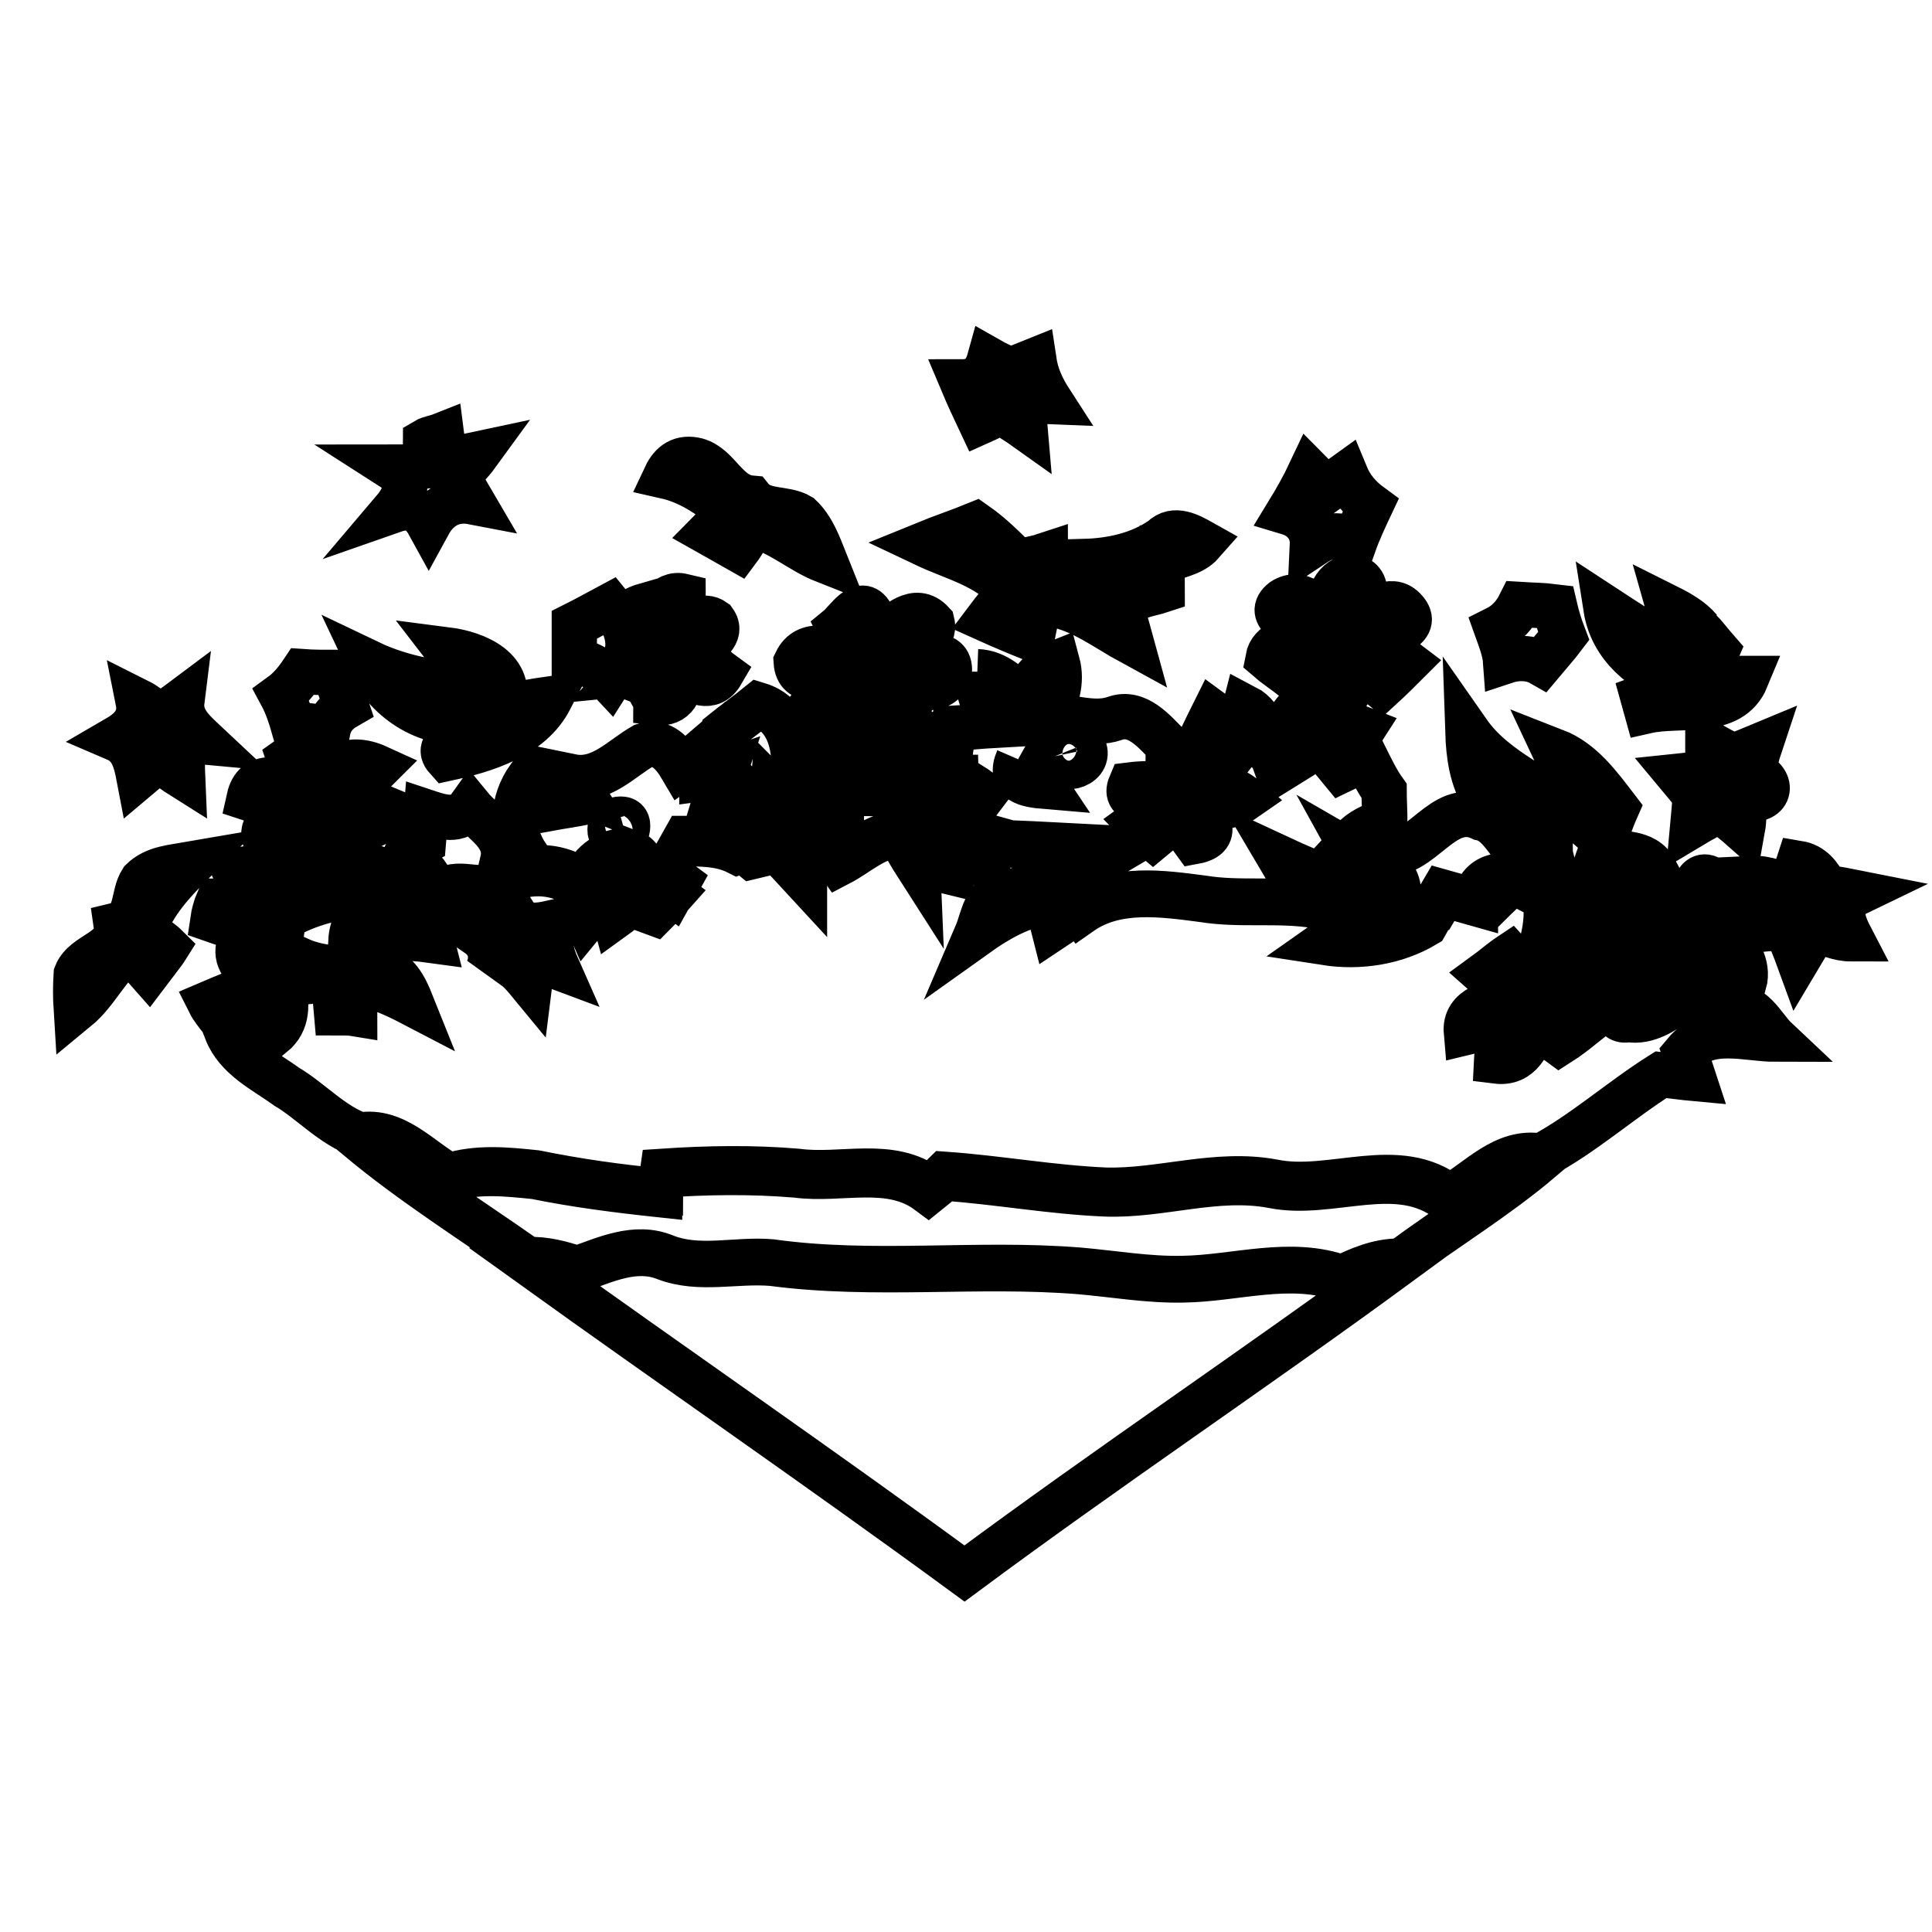 <?xml version="1.0" encoding="utf-8"?>
<!-- Svg Vector Icons : http://www.onlinewebfonts.com/icon -->
<!DOCTYPE svg PUBLIC "-//W3C//DTD SVG 1.1//EN" "http://www.w3.org/Graphics/SVG/1.1/DTD/svg11.dtd">
<svg version="1.1" xmlns="http://www.w3.org/2000/svg" xmlns:xlink="http://www.w3.org/1999/xlink" x="0px" y="0px" viewBox="0 0 256 256" enable-background="new 0 0 256 256" xml:space="preserve">
<g> <path stroke-width="6" fill-opacity="0" stroke="#000000"  d="M131.1,47.7c0.7,0.4,2.1,1.1,2.9,1.3c1.1-0.4,2-0.8,3-1.2c0.3,2,1.1,3.7,2.2,5.4c-2.4-0.1-3.6,1.1-3.4,3.4 c-0.7-0.5-2.2-1.4-3-2c-1.1,0.4-2,0.9-2.9,1.3c-0.8-1.7-1.6-3.4-2.4-5.3C129.5,50.6,130.6,49.5,131.1,47.7z M56.4,58.4 c0.5-0.3,1.6-0.5,2.1-0.7c0.1,0.8,0.4,2.5,0.5,3.3c1.4-0.3,2.8-0.5,4.2-0.8c-0.8,1.1-1.7,2-2.6,2.9c0.7,1.2,1.3,2.2,2,3.4 C60,66,58,67.2,56.8,69.4c-1.1-2-2.6-2.5-4.6-1.8c1.7-2,2.2-4.1-0.3-5.7c1.1,0,3.2,0,4.2-0.1C56.3,61,56.4,59.2,56.4,58.4z  M88.2,63.1c0.8-1.7,2.1-2.6,4.1-2.1c2.9,0.8,3.9,4.7,7.2,5c1.6,2,4.5,1.2,6.5,2.4c1.7,1.6,2.5,3.9,3.3,5.9 c-3.3-1.3-5.9-3.8-9.5-4.7c-0.5,0.8-1.4,2.4-2,3.2c-0.9-0.5-2.9-1.7-3.8-2.2c0.7-0.7,1.8-2.1,2.5-2.8 C94.1,65.6,91.3,63.8,88.2,63.1z M173.6,62.6c0.8,0.8,1.4,1.6,2.2,2.4c0.7-0.5,1.8-1.6,2.5-2.1c0.7,1.7,1.8,3,3.3,4.1 c-0.8,1.7-1.6,3.4-2.2,5.1c-1.7-1.8-3.7-1.1-5.5,0.1c0.1-2.1-1.2-3.7-3.2-4.3C171.8,66.1,172.8,64.3,173.6,62.6z M122.5,72.1 c2.2-0.9,4.6-1.7,6.8-2.6c2,1.4,3.8,3.2,5.5,4.9c0.9-0.1,2.8-0.5,3.7-0.8c0,0.8,0.1,2.1,0.3,2.8c3.6-0.9,5.9,2.1,9.3,2.2 c0.5,2.1,1.2,4.3,1.8,6.5c-3.3-1.8-6.5-4.3-10.3-5c-2.5-0.4-2.4,3-2.9,4.5c-2-0.8-3.9-1.6-5.9-2.5c0.9-1.2,2-2.5,3-3.7 C130.8,74.9,126.5,74,122.5,72.1z M154,71.4c1.6-1.6,3.7-0.4,5.3,0.5c-1.4,1.6-3.6,1.7-5.4,2.6c0.1,0.9,0.1,2.8,0.1,3.7 c-0.9,0.3-2,0.5-2.9,0.8c-0.3-0.8-0.5-2.2-0.8-3c-2.2,3.2-4.6-0.5-6.6-1.6C147.3,74.3,151,73.5,154,71.4z M176,81.7 c0-2.1,0.4-4.7,3-5.3c2.8,0.4,1.7,3.4,1.2,5.1c1.8-0.4,4-2.6,5.8-0.8c2.4,2.4-1.7,3.3-3,4.2c1.2,1.1,2.2,2,3.4,2.9 c-1.1,1.1-2.1,2.1-3.3,3.2c-1.1-0.9-2.2-2-3.4-2.9c0.1,2.1-1.8,6.8-4.5,4.5c-2.2-1.4,0-3.8,0.3-5.7c-1.4,0.9-2.9,1.8-4.2,2.9 c-0.9-0.7-2.5-1.8-3.3-2.5c0.4-2.2,2.8-2.5,4.6-3c-1.1-1.4-5-2.8-2.6-4.7C172.3,78.1,174.1,80.3,176,81.7z M85.5,82.3 c1.7-1.1,2.5-3.9,5-3.3c0,0.9,0.1,2.8,0.1,3.7c1.3-0.1,2.6-1.4,4-0.4c1.3,1.8-1.1,2.8-1.8,4.1c0.8,0.9,1.7,2,2.8,2.8 c-1.4,2.4-3.6,1.1-5.3,0c-0.1,2.2-0.7,4.2-3.4,3.9c0-1.1,0.1-3.2,0.1-4.2c-1.1,0.1-3.2,0.3-4.2,0.4c0.7-0.8,2-2.4,2.6-3.2 C85.4,85.1,85.5,83.2,85.5,82.3z M201.4,80.1c1.6,0.1,3,0.1,4.6,0.3c0.3,1.3,0.7,2.6,1.2,3.9c-0.9,1.2-2,2.4-3,3.6 c-1.4-0.8-3.2-0.8-4.7-0.3c-0.1-1.4-0.7-2.9-1.2-4.3C199.7,82.6,200.7,81.5,201.4,80.1z M76.1,82.8c1.6-0.8,3.2-1.7,4.7-2.5 c0.4,0.5,1.2,1.4,1.6,2c1.2,2.4,1.2,4.9-0.9,6.7l-0.7,1.1c-1.3-1.4-2.9-2.4-4.7-2.5C76.1,86,76.1,84.4,76.1,82.8z M111.1,83.2 c1.1-0.9,3-4.1,4.3-1.8c0.4,0.7,1.2,2.1,1.6,2.8c1.7-1.4,4.3-4.1,6.5-1.7c0.5,2.1-2,3-3.2,4.5c1.8,0.4,5.7-1.2,5.5,2 c-0.8,3-4.2,2.1-6.5,1.7c2,2.2,1.6,5.9-2,5.9c-1.3-1.2-2.2-2.6-2.5-4.5c-1.8,2.9-4.9,4.9-7.8,2.1c1.3-1.6,2.8-3,4.2-4.5 c-2-0.1-5.5,1.2-5.7-2c1.4-2.9,4.7-1.6,7.2-1.2C112.3,85.5,111.6,84.3,111.1,83.2z M81.1,108.8c1.8-0.7,2.5,0,1.8,1.8 C81.1,111.1,80.4,110.6,81.1,108.8z M82.4,82.3c0.8-1.1,1.8-1.7,3.2-2.1v2.1c0,0.9-0.1,2.8-0.1,3.8c-0.7,0.8-2,2.4-2.6,3.2 c1.1-0.1,3.2-0.3,4.2-0.4c0,1.1-0.1,3.2-0.1,4.2c-0.3-0.7-1.1-1.8-1.3-2.5c-1.3-0.5-2.8-1.1-4.1-1.6C83.6,87.2,83.6,84.7,82.4,82.3 z M221.1,80.5c1.4,0.7,3,1.6,4.1,2.9l-2.5-1.3c0.5,1.3,1.6,4.1,2.1,5.4c-1.3-0.7-2.6-1.3-3.9-2l1.4-0.7 C221.9,83.4,221.5,81.9,221.1,80.5z M75.7,116.7c0.1,0,0.4,0.1,0.5,0.1l-0.4,0.1L75.7,116.7z M87.8,116.2c0.4,0.3,1.3,0.9,1.7,1.2 l-0.5,0.9c-0.4-0.3-1.2-0.9-1.7-1.2L87.8,116.2z M212.8,80.6c2.6,1.7,5.1,3.4,8,4.9c1.3,0.7,2.6,1.3,3.9,2 c-0.5-1.3-1.6-4.1-2.1-5.4l2.5,1.3c0.7,0.7,1.7,2,2.4,2.8c-0.4,0.9-1.2,2.8-1.6,3.7c1.3,0,4.1,0,5.5,0c-2.1,5.1-8.8,3.3-13.2,4.3 l-0.5-1.8c1.1-0.4,3.3-1.3,4.5-1.7C217.7,88.9,213.6,85.7,212.8,80.6z M59.2,86.1c3.9,0.5,9,2.6,7.4,7.6c2.1-0.4,4.2-0.8,6.3-1.1 c-2.6,5-8.6,6.8-13.7,7.9c-2-2.2,3-3.2,3.7-4.9c-5.9,0.9-11.5-2.5-14-7.8c4.6,2.2,9.6,2.9,14.6,3.3C62.1,89.6,60.5,87.8,59.2,86.1z  M40.1,89c1.4,0.1,2.9,0.1,4.2,0.1c0.5,1.4,1.1,3,1.6,4.5c-1.4,0.8-2.2,1.8-2.5,3.4c-1.4-0.8-2.9-1.1-4.5-0.7 c-0.4-1.4-0.9-2.9-1.6-4.2C38.4,91.3,39.3,90.2,40.1,89z M129.5,89c2.6,0.1,4.5,2,6.1,3.8c0.8-2.2,2.2-4.1,4.5-5 c0.7,2.6-0.1,5-1.4,7.1c3-0.1,6.1,1.3,9,0.3c3-1.1,5.3,1.8,7.1,3.6c0,1.3,0,3.8-0.1,5.1c-1.6-0.1-3.3-0.1-4.9,0.1 c-1.1,2.6,2.8,2.1,4.3,2.5c-1.1,0.8-2.2,1.6-3.3,2.4c0.5,0.5,1.4,1.6,2,2.1c1.1-0.9,2.1-2,3.4-2.4c0.5,0.8,1.6,2.2,2.1,2.9 c3.8-0.7,1.2-3.4,0.4-5c2.1,0.5,4.3,0.7,6.3-0.7c-1.4-1.2-3.2-1.8-5-1.8c1.1-1.3,2.2-2.5,3.2-3.8c-1.3,0.3-4.2,0.8-5.7,1.1 c1.1-2.2,2.2-4.6,3.3-6.8c1.1,0.8,2.1,1.6,3.3,2.4c0.1-0.8,0.7-2.4,0.9-3.2c2.5,1.3,2.8,4.3,3.7,6.8c1.7-2.4,1.8-8,5.8-7.1 c-0.8,2.4-1.7,4.7-2.5,7.1c2.1-1.3,3.7-3.2,5-5.1c0.8,0.3,2.6,0.8,3.6,1.2c-1.4,2.2-3.3,4.3-5,6.5c1.8-0.9,3.6-1.7,5.4-2.6 c0.7,1.4,1.4,2.9,2.4,4.3c0,1.1,0.1,3,0.1,4.1c-1.6,0.4-3.2,1.2-4.3,2.4c1.1,0.4,3,1.3,4.1,1.7c5,0.9,7.8-7.1,13-4.6 c3.9,0.8,4.7,8.3,9.2,5.1c-0.1-0.4-0.1-1.1-0.1-1.4c-3-1.8-6.7-3.3-8.7-6.3c-1.7-2.6-2.1-5.8-2.2-8.8c3.7,5.3,10.1,7.4,14.9,11.6 c-0.1-3.3-2-6.1-3.4-9.1c3.6,1.4,5.9,4.6,8.2,7.6c-0.8,1.8-1.4,3.7-2.1,5.7c2.5,0.4,5.8-0.1,7.2,2.5c-5.5,2.5-11.6,2.6-17.6,1.6 c-2.5-1.8-6.2-0.7-6.2,2.8c-1.4-0.4-2.9-0.8-4.3-1.2c-0.3,0.5-0.8,1.6-1.1,2.1c-1.2,0.3-3.6,0.9-4.9,1.2c0-1.7,0.5-3.7-0.3-5.3 c-1.6-1.2-3.4-2.1-5.3-3.2c1.1,2,2.2,3.8,3.3,5.7c-4.5-1.6-9-3.3-13.3-5.3c1.3,2.2,2.6,4.6,4.7,6.3c-5-0.8-10,0-14.9-0.8 c-5.4-0.7-11.5-1.6-16.2,1.7c-0.8-1.1-1.4-2-2-3c1.8-2.5,4.7-3.8,7.4-5.4c-2.1-0.1-4.1-0.1-6.1-0.1c-3.8-0.3-7.5-0.4-11.3-0.5 c0-0.3,0.1-0.7,0.1-0.9c-3.3-0.9-4.3-3.3-3.2-7l4.5,3c-1.4-1.2-3-2.4-4.6-3.4c0,0.8,0,2.5,0,3.3c-1.8,0.3-4.9-0.7-4.9,2.1 c0.4,0.9,1.3,2.5,1.7,3.4c-2.1,0.1-3.9-0.8-5.8-1.7c-3,0.1-5.3,2.4-7.8,3.7c-0.9-1.3-2-2.6-3-4.1c0.8-1.2,1.6-2.4,2.4-3.6 c-1.6,0.5-3,1.1-4.5,1.6c-1.3-1.2-2.5-2.5-3.7-3.7c-0.1,1.1-0.4,3-0.5,4.1c-1.6-0.3-3.2-0.5-4.7-0.8c1.1,1.4,2.4,2.6,3.7,3.8 c-0.8,0.4-2.4,0.9-3.2,1.2c-2.2-1.1-4.7-1.1-7.2-1.1c-0.9,1.6-1.7,3-2.6,4.5l-0.5,0.9c0.5,0.3,1.3,0.9,1.7,1.2 c-0.8,0.9-1.6,1.8-2.4,2.6c-1.1-0.4-2.1-0.8-3.2-1.2c-0.7,0.5-1.4,1.2-2.1,1.7c-0.3-1.1-0.5-2-0.8-3c-1.1,1.1-2,2.1-2.9,3.2 c-0.7-1.6-1.2-3-1.8-4.6l0.4-0.1c-0.1,0-0.4-0.1-0.5-0.1c-3.2-1.7-6.7-1.4-9.9,0.3c-2.5,1.4-6.2-1.3-7.9,1.8 c-0.9-2.2-1.7-4.9-4.7-4.7l0.8-1.7c0.5-0.3,1.4-0.8,2-1.1c0.1-1.3,0.3-2.6,0.4-3.9c2.1,0.7,4.3,1.4,5.8-0.7 c1.8,2.2,5.1,3.8,4.3,7.2c0.8-0.1,2.4-0.5,3.2-0.7c-2.2-3.3-2-7.1,0.3-10.4c0.9,1.4,1.8,2.8,2.8,4.1c1.6-0.3,3.3-0.5,5-0.9 c-0.7-1.1-1.4-2.2-2.2-3.3c3.9,0.8,6.6-2.4,9.6-4.1c2.4-0.8,4,1.2,5,2.9c0.7-0.5,2.1-1.6,2.8-2.2c0,0.9-0.1,2.8-0.1,3.7 c0.8-0.1,2.4-0.7,3-0.9c-0.7,2.1-1.4,4.2-2.1,6.5c1.6-1.2,3.3-2.5,4.7-3.8c-1.7-2.1-4.3-4.7-3-7.8c1.6-1.3,3.3-2.5,4.9-3.8 c3.6,1.1,4.7,4.6,4.7,7.9c-0.4,0.7-1.2,1.8-1.6,2.4c1.3-0.9,2.5-1.8,3.8-2.8c1.2,2.2,2.4,4.6,4.1,6.5c0-2.9-0.3-5.8-1.1-8.6 c5.3-1.6,5,5.4,5.7,8.7c0.8-3.4,0.9-7.9,4.9-9.2c-0.4,3.6-2,7.2-0.5,10.7c0-0.9,0-2.9-0.1-3.9c1.8-0.8,6.4,0.8,6.3-2.1 c-1.8,0-3.4,1.1-5.1,1.3c0.7-2.1,2.2-3.6,4.3-4.5c0.1-0.8,0.4-2.5,0.5-3.3c1.8-0.1,3.7-0.3,5.5-0.4C130.2,93.8,129.5,91.4,129.5,89  M139.8,100.2c0.5,2.4,4.6,1.4,3.9-0.9C143.2,96.9,138.7,97.5,139.8,100.2 M134.9,100.6c-1.3,3,1.2,3.4,3.6,3.6 C137.5,102.7,136.5,101.5,134.9,100.6 M81.1,108.8c-0.7,1.8,0,2.4,1.8,1.8C83.6,108.8,82.9,108.1,81.1,108.8 M78.3,115.1 c1.2,1.2,2.2,2.4,3.4,3.6c1.4-1.1,4.7-1.8,3.4-4.3C83.7,111.4,79.9,113,78.3,115.1z M18.3,92.9c0.8,0.4,2.2,1.4,2.9,2 c0.8-0.5,2.1-1.4,2.9-2c-0.3,2.4,1.4,3.9,3,5.4c-3.2-0.3-3,2.2-2.9,4.6c-0.8-0.5-2.4-1.7-3.2-2.2c-0.7,0.5-2,1.7-2.6,2.2 c-0.4-2.1-0.9-4.1-3-5C17.3,96.8,18.8,95.4,18.3,92.9z M38.3,100.5c0.7-0.5,2.1-1.4,2.8-1.8c1.1,1.2,1.8,2.5,2.4,4.1 c1.8-2.2,4.2-2.2,6.6-1.1c-1.2,1.2-2.5,2.4-3.7,3.6c1.6,0.5,3.3,1.3,5,2c-1.2,2.9-3.9,2.4-6.3,1.6c0.1,1.1,0.7,3,0.9,3.9 c-0.9,0.3-2.9,0.8-3.8,1.2c-0.3-1.1-0.7-2.9-0.9-3.9c-1.8,0.9-3.8,2.8-5.9,1.6c-1.4-2,0.9-3.3,2.1-4.5c-1.4-0.5-3-0.9-4.5-1.4 c0.8-3.6,4.1-2.5,6.6-1.4C39.1,103,38.7,101.7,38.3,100.5z M226.3,98.4c0.8,0.5,2.5,1.4,3.3,1.8c1.2-0.4,2.4-0.9,3.6-1.4 c-0.4,1.2-0.7,2.4-0.9,3.6c3,1.1,2.2,4.2-1.1,3.3c-0.1,1.1-0.1,3-0.3,4.1c-0.9-0.8-2-1.6-3-2.5c-0.9,0.5-2.6,1.4-3.6,2 c0.1-1.1,0.3-2.9,0.3-3.9c-0.5-0.7-1.6-2-2.1-2.6c0.9-0.1,2.9-0.1,3.8-0.1C226.3,101.4,226.3,99.4,226.3,98.4z M111.2,114.2 c2.5-1.3,4.7-3.6,7.8-3.7c0.9,1.4,1.7,2.9,2.6,4.3l-0.1-2.4c1.6,0.9,2.8,2.8,4.5,3.2c0-0.9,0-1.8,0-2.8c1.7,0.3,2.9,2,4.9,1.6 l0.3-2.8c3.8,0.1,7.5,0.3,11.3,0.5c-2,3.6-5.4,5.4-9.2,6.2c-2.8,0.3-3,3.4-3.9,5.5c2.8-2,5.8-3.7,9.3-4.3c0.1,0.8,0.7,2.6,0.9,3.4 c1.2-0.8,2.4-1.6,3.6-2.2c4.7-3.3,10.8-2.4,16.2-1.7c4.9,0.8,9.9,0,14.9,0.8c2.1,0.7,4.3,1.3,6.6,1.8c-1.7,1.1-3.6,2.1-5.3,3.3 c4.5,0.7,9.3,0,13.3-2.4c0.3-0.5,0.8-1.7,1.1-2.2c0.3-0.5,0.8-1.6,1.1-2.1c1.4,0.4,2.9,0.8,4.3,1.2c0.4,0.1,1.3,0.4,1.8,0.5 c1.1-1.1,2.2-2.1,3.3-3.2c1.4,0.8,2.8,1.6,4.2,2.2c0.7,3.7-0.7,7.1-1.7,10.5c-0.9-0.9-2-1.8-2.9-2.8c-1.2,0.8-2.2,1.7-3.3,2.5 c0.9,0.8,2.5,2.2,3.4,3c-2.4,0.8-6.2,1.3-5.9,4.7c2.1-0.5,4.1-1.2,6.1-2.1c-1.2,1.8-2,3.8-2.1,5.9c3.2,0.4,4.3-2.4,5.1-4.9 c1.1,0.9,2.1,1.7,3.2,2.5c1.1-0.7,2-1.4,3-2.2c-1.1-1.1-2.1-2.1-3.2-3.2c1.7-0.7,3.3-1.2,5-1.8c0.1-0.7,0.3-2,0.3-2.6 c-2.1,0-4.2,0.8-6.2,1.7c0.8-1.4,1.6-2.9,2.4-4.3c-1.7-1.3-2.2-3-1.4-5.1c0.8,0.5,2.4,1.6,3,2.2c1.7-2.2,4.7-3.3,6.3-0.3 c-0.8,1.3-1.6,2.8-2.4,4.1c2.2-0.4,4.2-1.4,5.5-3.4c0.9,1.3,1.4,2.9,2,4.3c0.7-0.1,2-0.4,2.6-0.5c-1.8-2.9-3.4-6.1-5.8-8.6 c2.2-1.6,4.3-0.4,5.8,1.4c0.9-1.7,1.4-5.4,3.9-2.8c-0.1,0.9-0.1,2.9-0.1,3.8c2.4-0.1,4.7-0.3,7.2-0.3c-0.8-1.4-1.6-2.8-2.4-4.2 c2-0.1,3.7,0.7,5.4,1.4c0.3-0.8,0.5-2.5,0.8-3.4c1.8,0.3,2.8,1.6,3.6,3.2c1.1,0.1,3.2,0.5,4.2,0.7c-2.9,1.4-2,3.8-0.8,6.1 c-1.7,0-3.2-0.7-4.6-1.3c-0.7,0.9-1.8,2.9-2.4,3.9c-0.4-1.1-1.2-3-1.6-4.1c-2.6,0.1-5.3,0.4-7.8,0.9c1.2,2,2.9,3.9,2.2,6.5 c-1.6-1.1-3.2-2.2-4.9-3.6c-0.1,1.1-0.7,3.3-0.8,4.3c-3.7-1.4-7.6-0.3-11.3,0.4c-0.4,1.3-0.5,4.2,1.7,3.7c2.5,0.4,4.6-1.1,6.6-2.4 c2,1.6,4.3,1.3,6.7,0.9c3-1.1,4.5,2.5,6.2,4.1c-3.9,0-9-1.8-12,1.8c0.3,0.8,0.8,2.5,1.1,3.4c-1.1-0.1-3.3-0.4-4.3-0.5 c-5.4,3.4-10.4,7.9-15.9,10.8c-4.9-0.9-8.3,3.3-12.1,5.4c-6.8-5.4-15.7-0.4-23.4-2c-7.5-1.4-14.9,1.3-22.2,1.1 c-7.1-0.3-14.2-1.6-21.3-2.1c-0.5,0.5-1.6,1.4-2.1,1.8c-5.1-3.8-11.6-1.4-17.5-2.2c-5.9-0.5-11.8-0.4-17.8,0 c-0.1,0.7-0.3,2-0.3,2.6c-5.5-0.5-11.1-1.3-16.5-2.4c-3.8-0.4-7.8-0.8-11.5,0.4c-3.8-2.1-7.1-6.2-11.8-5.4 c-3.7-1.3-6.5-4.5-9.7-6.4c-2.9-2.1-6.6-3.8-8-7.4c2.1-0.3,4.1-0.1,6.1,0.5c2.1-1.7,2-4.2,1.3-6.6c2.2-0.4,4.6-0.5,6.8-0.8 c0.1,1.2,0.3,3.3,0.4,4.5c0.7,0,1.8,0,2.4,0.1c0-1.1,0-3.2-0.1-4.2c2.8,0.5,5.3,1.6,7.6,2.8c-0.8-2-2-4.5-4.3-4.5 c-3.6-0.1-7.2,0.3-10.7-1.3c-3,3-5.5,7.4-10.3,7.8c-0.4-0.5-1.1-1.4-1.4-2c3.7-1.6,8.7-2.9,9.3-7.6c-1.4,1.1-2.8,2.2-4.2,3.4 c-1.8-1.7-1.8-3.4-0.1-5.4c-1.6-0.5-3.2-0.9-4.6-1.4c0.1-0.7,0.4-1.8,0.7-2.5c0.9,0,3,0.1,4.1,0.1c-0.7-1.3-1.3-2.6-1.8-3.8 c2.5-1.6,3.8,0.1,4.7,2.6c0.9-0.9,3.8-4.1,4.5-1.2c-0.3,0.9-0.9,2.8-1.3,3.7c3-1.4,6.3-2.2,9.6-2c0-1.1,0-3.2-0.1-4.2 c1.2,0.4,2.2,0.8,3.3,1.2c0.8-0.3,2.2-0.8,2.9-1.1c-0.1,1.6-0.3,3.2-0.4,4.9l-1.8-0.8c-0.1,0.9-0.5,2.9-0.7,3.8 c-0.8-0.5-2.4-1.8-3.2-2.5c-1.3,1.2-2.1,2.8-2.2,4.5c3.6-0.4,7.1-0.5,10.7,0c-0.4-1.6-1.2-3.2-2-4.6c0.7-0.8,1.3-1.4,2.1-2.1 c0.9,1.4,1.1,4.7,3.7,4.3c1.8-0.7,2.4-3.2,4.5-3.3c0.3-0.7,0.5-1.8,0.7-2.5c3.2-1.7,6.7-2,9.9-0.3l0.1,0.3c0.7,1.6,1.2,3,1.8,4.6 c0.9-1.1,1.8-2.1,2.9-3.2c0.3,1.1,0.5,2,0.8,3c0.7-0.5,1.4-1.2,2.1-1.7c1.1,0.4,2.1,0.8,3.2,1.2c0.8-0.8,1.6-1.7,2.4-2.6l0.5-0.9 c-0.4-0.3-1.3-0.9-1.7-1.2c0.9-1.4,1.7-2.9,2.6-4.5c2.5,0,5,0,7.2,1.1l1.6,1.3c1.2-0.3,2.4-0.5,3.4-0.9c1.2,1.3,2.4,2.6,3.6,3.9 c0-1.1,0-3.2,0-4.3C107.4,113.1,110,113.9,111.2,114.2 M63.3,123.8c1.6,1.1,2.1,2.8,1.4,4.6c2.4-2,4.1,0.1,5.5,1.8 c0.1-0.8,0.3-2.2,0.3-2.9c0.8,0.1,2.5,0.5,3.3,0.8c-0.8-1.8-1.2-3.8-0.8-5.8c-1.8,0.4-3.7,0.7-4.9-1.2 C66.7,122.2,65.1,123.1,63.3,123.8z M18.8,116.7c1.7-1.7,4.2-1.8,6.5-2.2c-2.5,2.5-4.9,5.1-6.2,8.6c0.8,0.7,2.4,1.8,3,2.4 c-0.5,0.8-1.8,2.4-2.4,3.2c-0.7-0.8-2-2.1-2.6-2.8c-2.9,2.1-4.2,5.5-7,7.8c-0.1-1.6-0.1-3,0-4.6c1.1-2.8,5.8-3,5.3-6.5 C18.3,121.9,17.5,118.7,18.8,116.7z M47.6,150.9c4.7-0.8,8,3.3,11.8,5.4c3.7-1.2,7.6-0.8,11.5-0.4c5.4,1.1,10.9,1.8,16.5,2.4 c0-0.7,0.1-2,0.3-2.6c5.9-0.4,11.8-0.5,17.8,0c5.9,0.8,12.4-1.6,17.5,2.2c0.5-0.4,1.6-1.3,2.1-1.8c7.1,0.5,14.2,1.8,21.3,2.1 c7.4,0.3,14.7-2.5,22.2-1.1c7.8,1.6,16.6-3.4,23.4,2c3.8-2.1,7.2-6.3,12.1-5.4c-5.8,4.9-12.2,8.8-18.3,13.3l-0.4,0.1 c-2.8,0-5.3,1.1-7.6,2.2c-6.8-2.5-14.1,0-21.1,0.1c-4.6,0.1-9.1-0.7-13.7-1.1c-13.6-1.1-27.3,0.8-40.8-1.1 c-4.7-0.4-9.6,1.1-14.1-0.7c-3.9-1.6-7.9,0.3-11.6,1.6c-2.1-0.7-4.3-1.3-6.6-1.2C62.5,161.7,54.7,156.8,47.6,150.9z M76.6,168.3 c3.7-1.3,7.6-3.2,11.6-1.6c4.5,1.7,9.3,0.3,14.1,0.7c13.6,1.8,27.3,0,40.8,1.1c4.6,0.4,9.1,1.2,13.7,1.1c7-0.1,14.2-2.6,21.1-0.1 c2.4-1.2,4.9-2.2,7.6-2.2c-19.1,14-38.7,27.1-57.7,41.2c-19.1-14-38.6-27.4-57.8-41.2C72.2,167,74.5,167.6,76.6,168.3z"/></g>
</svg>